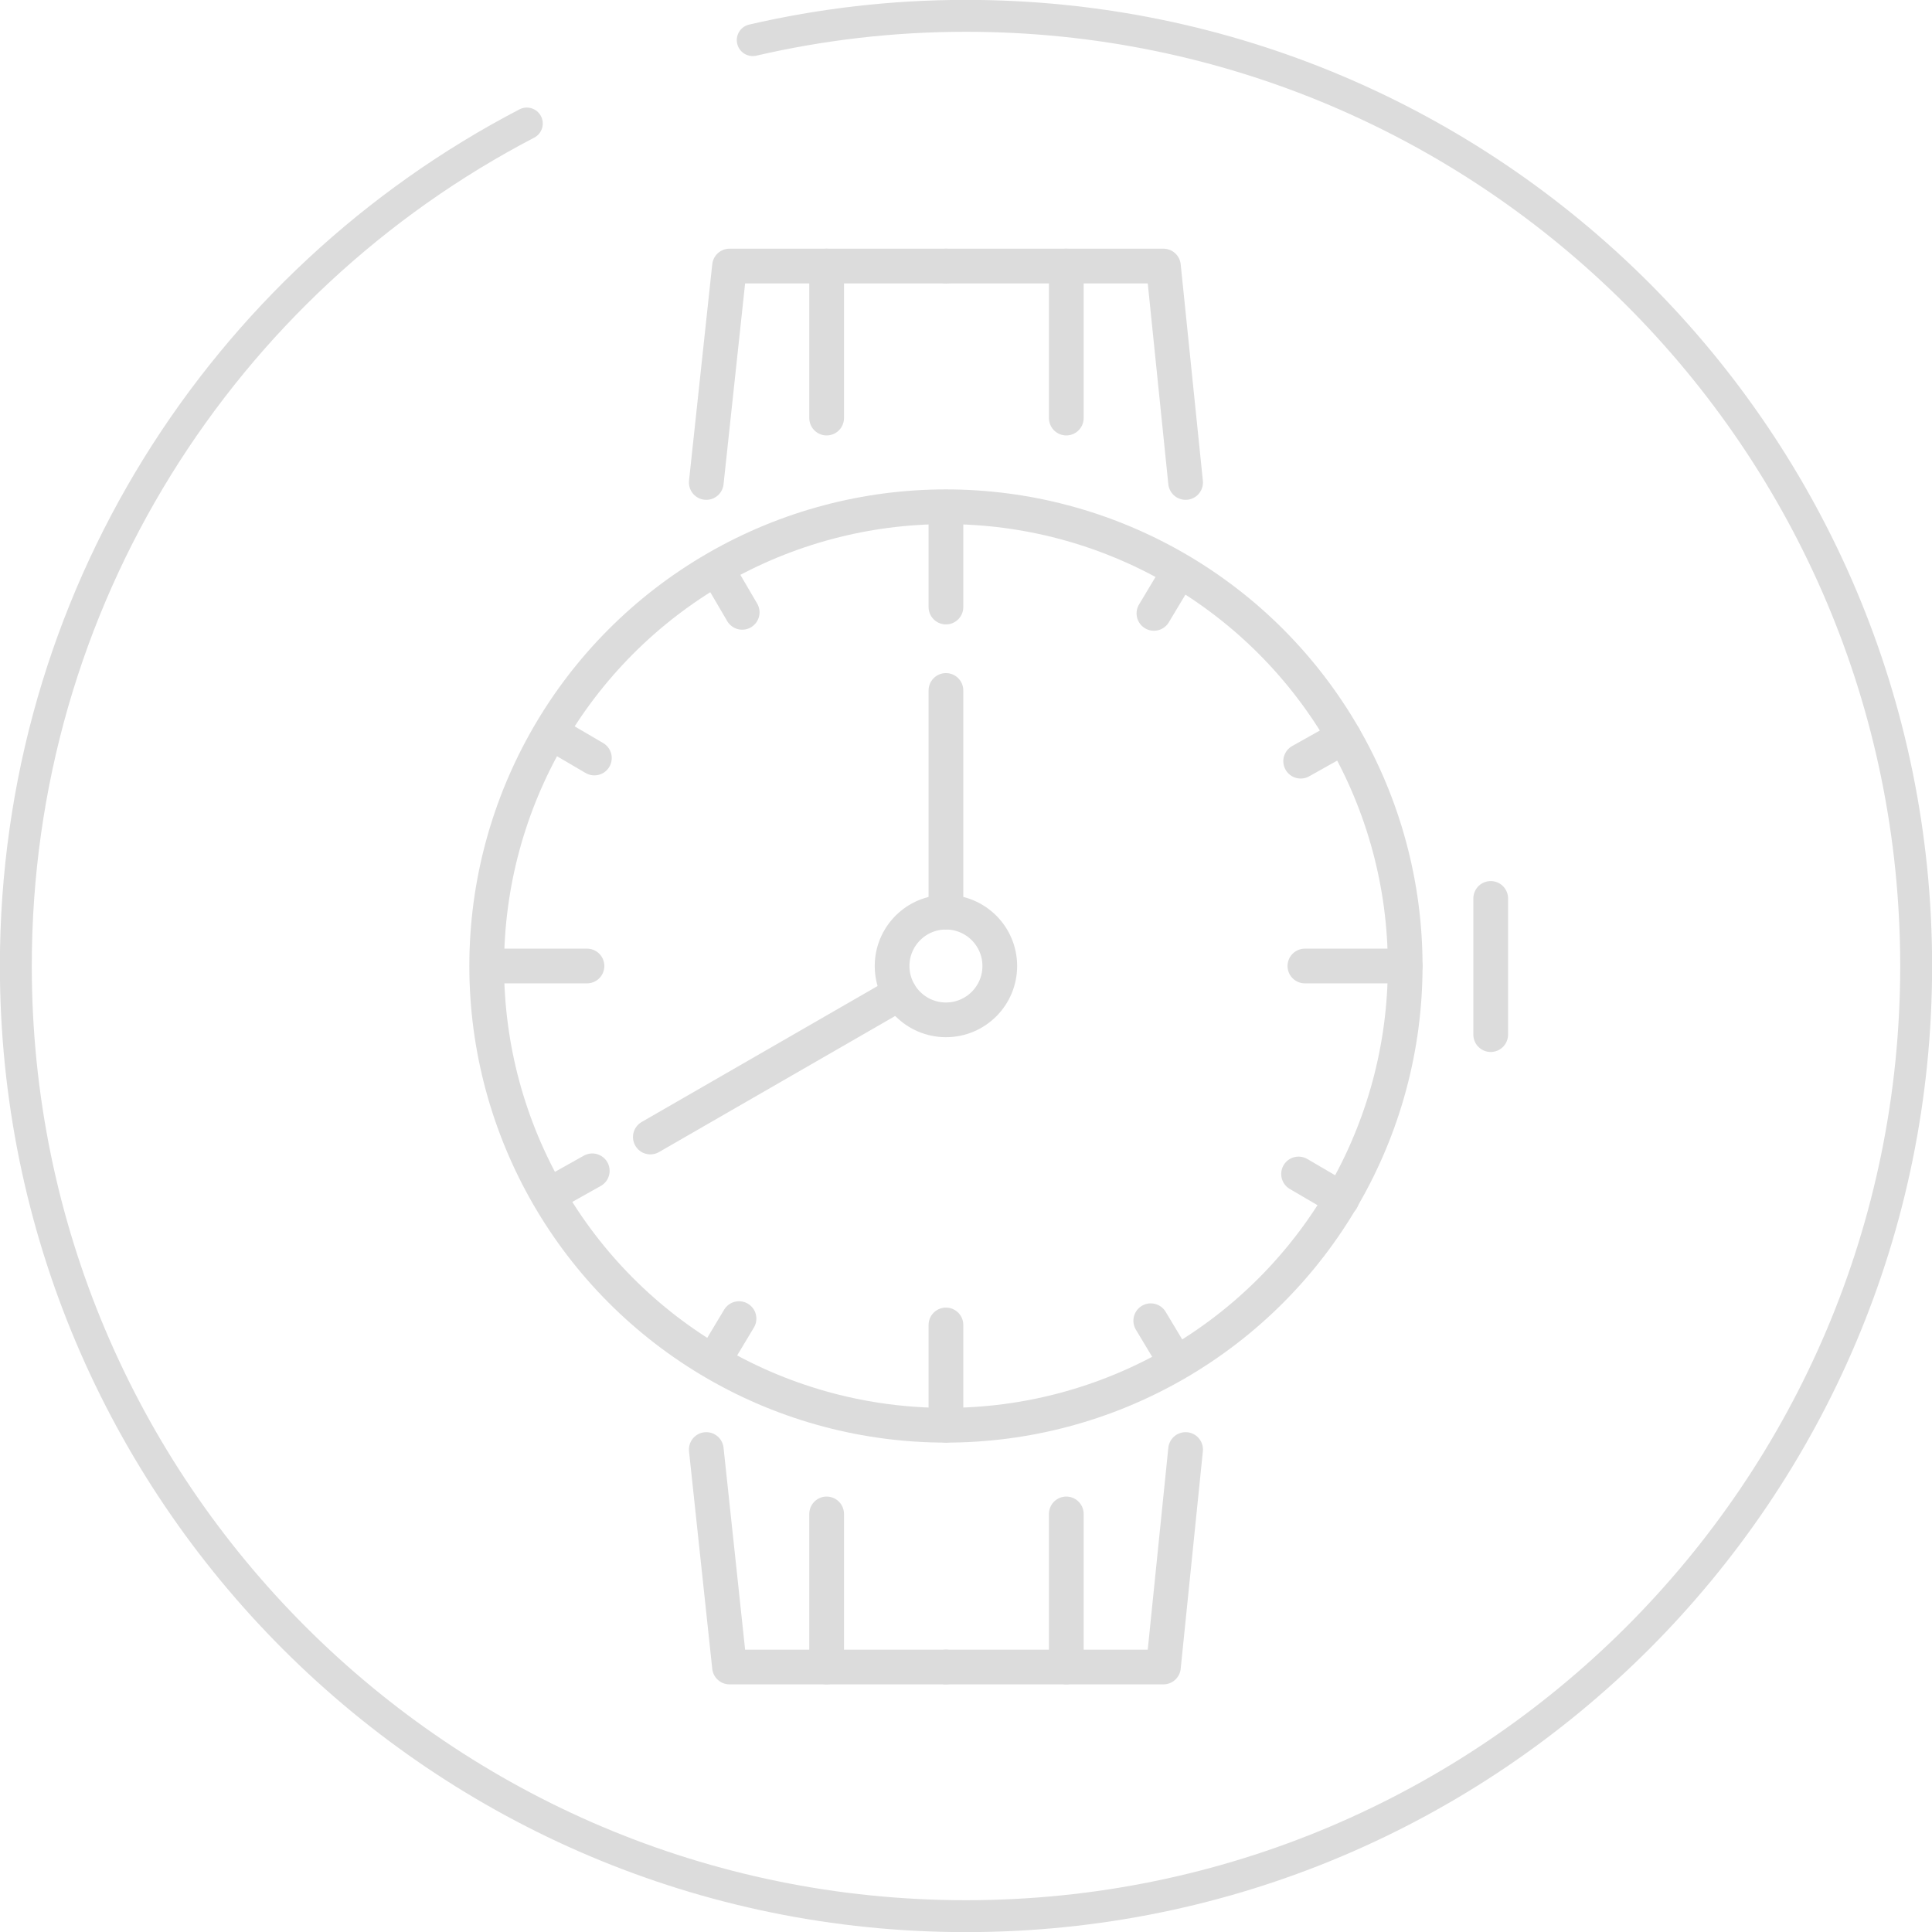 <!-- Generator: Adobe Illustrator 19.2.1, SVG Export Plug-In  -->
<svg version="1.1"
	 xmlns="http://www.w3.org/2000/svg" xmlns:xlink="http://www.w3.org/1999/xlink" xmlns:a="http://ns.adobe.com/AdobeSVGViewerExtensions/3.0/"
	 x="0px" y="0px" width="183px" height="183px" viewBox="0 0 183 183" style="enable-background:new 0 0 183 183;"
	 xml:space="preserve">
<style type="text/css">
	.st0{fill:none;stroke:#dcdcdc;stroke-width:3.022;stroke-linecap:round;stroke-linejoin:round;stroke-miterlimit:10;}
	.st1{fill:none;stroke:#dcdcdc;stroke-width:3.288;stroke-linecap:round;stroke-linejoin:round;stroke-miterlimit:10;}
</style>
<defs>
</defs>
<path class="st0" d="M49.9,11.7C21.1,26.7,1.5,56.8,1.5,91.5c0,49.7,40.3,90,90,90s90-40.3,90-90s-40.3-90-90-90
	c-7,0-13.7,0.8-20.2,2.3"/>
<g>
	<circle class="st1" cx="89.6" cy="91.5" r="43.5"/>
	<circle class="st1" cx="89.6" cy="91.5" r="5.1"/>
	<line class="st1" x1="89.6" y1="65.4" x2="89.6" y2="86.4"/>
	<line class="st1" x1="61.6" y1="107.7" x2="85.2" y2="94.1"/>
	<line class="st1" x1="55.6" y1="91.5" x2="46.2" y2="91.5"/>
	<line class="st1" x1="133.1" y1="91.5" x2="123.6" y2="91.5"/>
	<line class="st1" x1="89.6" y1="125.5" x2="89.6" y2="135"/>
	<line class="st1" x1="89.6" y1="48.1" x2="89.6" y2="57.5"/>
	<line class="st1" x1="109" y1="125.1" x2="111.4" y2="129.1"/>
	<line class="st1" x1="67.9" y1="53.9" x2="70.3" y2="58"/>
	<line class="st1" x1="123" y1="111.2" x2="127.1" y2="113.6"/>
	<line class="st1" x1="52.2" y1="69.4" x2="56.3" y2="71.8"/>
	<line class="st1" x1="123.2" y1="72.1" x2="127.3" y2="69.8"/>
	<line class="st1" x1="52" y1="113.2" x2="56.1" y2="110.9"/>
	<line class="st1" x1="109.3" y1="58.1" x2="111.7" y2="54.1"/>
	<line class="st1" x1="67.6" y1="128.9" x2="70" y2="124.9"/>
	<line class="st1" x1="141.2" y1="85.1" x2="141.2" y2="98"/>
	<polyline class="st1" points="89.6,25.2 69.1,25.2 66.9,45.7 	"/>
	<line class="st1" x1="78.3" y1="39.6" x2="78.3" y2="25.2"/>
	<polyline class="st1" points="89.6,25.2 110.2,25.2 112.3,45.7 	"/>
	<line class="st1" x1="101" y1="39.6" x2="101" y2="25.2"/>
	<polyline class="st1" points="89.6,157.9 110.2,157.9 112.3,137.3 	"/>
	<line class="st1" x1="101" y1="143.4" x2="101" y2="157.9"/>
	<polyline class="st1" points="89.6,157.9 69.1,157.9 66.9,137.3 	"/>
	<line class="st1" x1="78.3" y1="143.4" x2="78.3" y2="157.9"/>
</g>
</svg>
